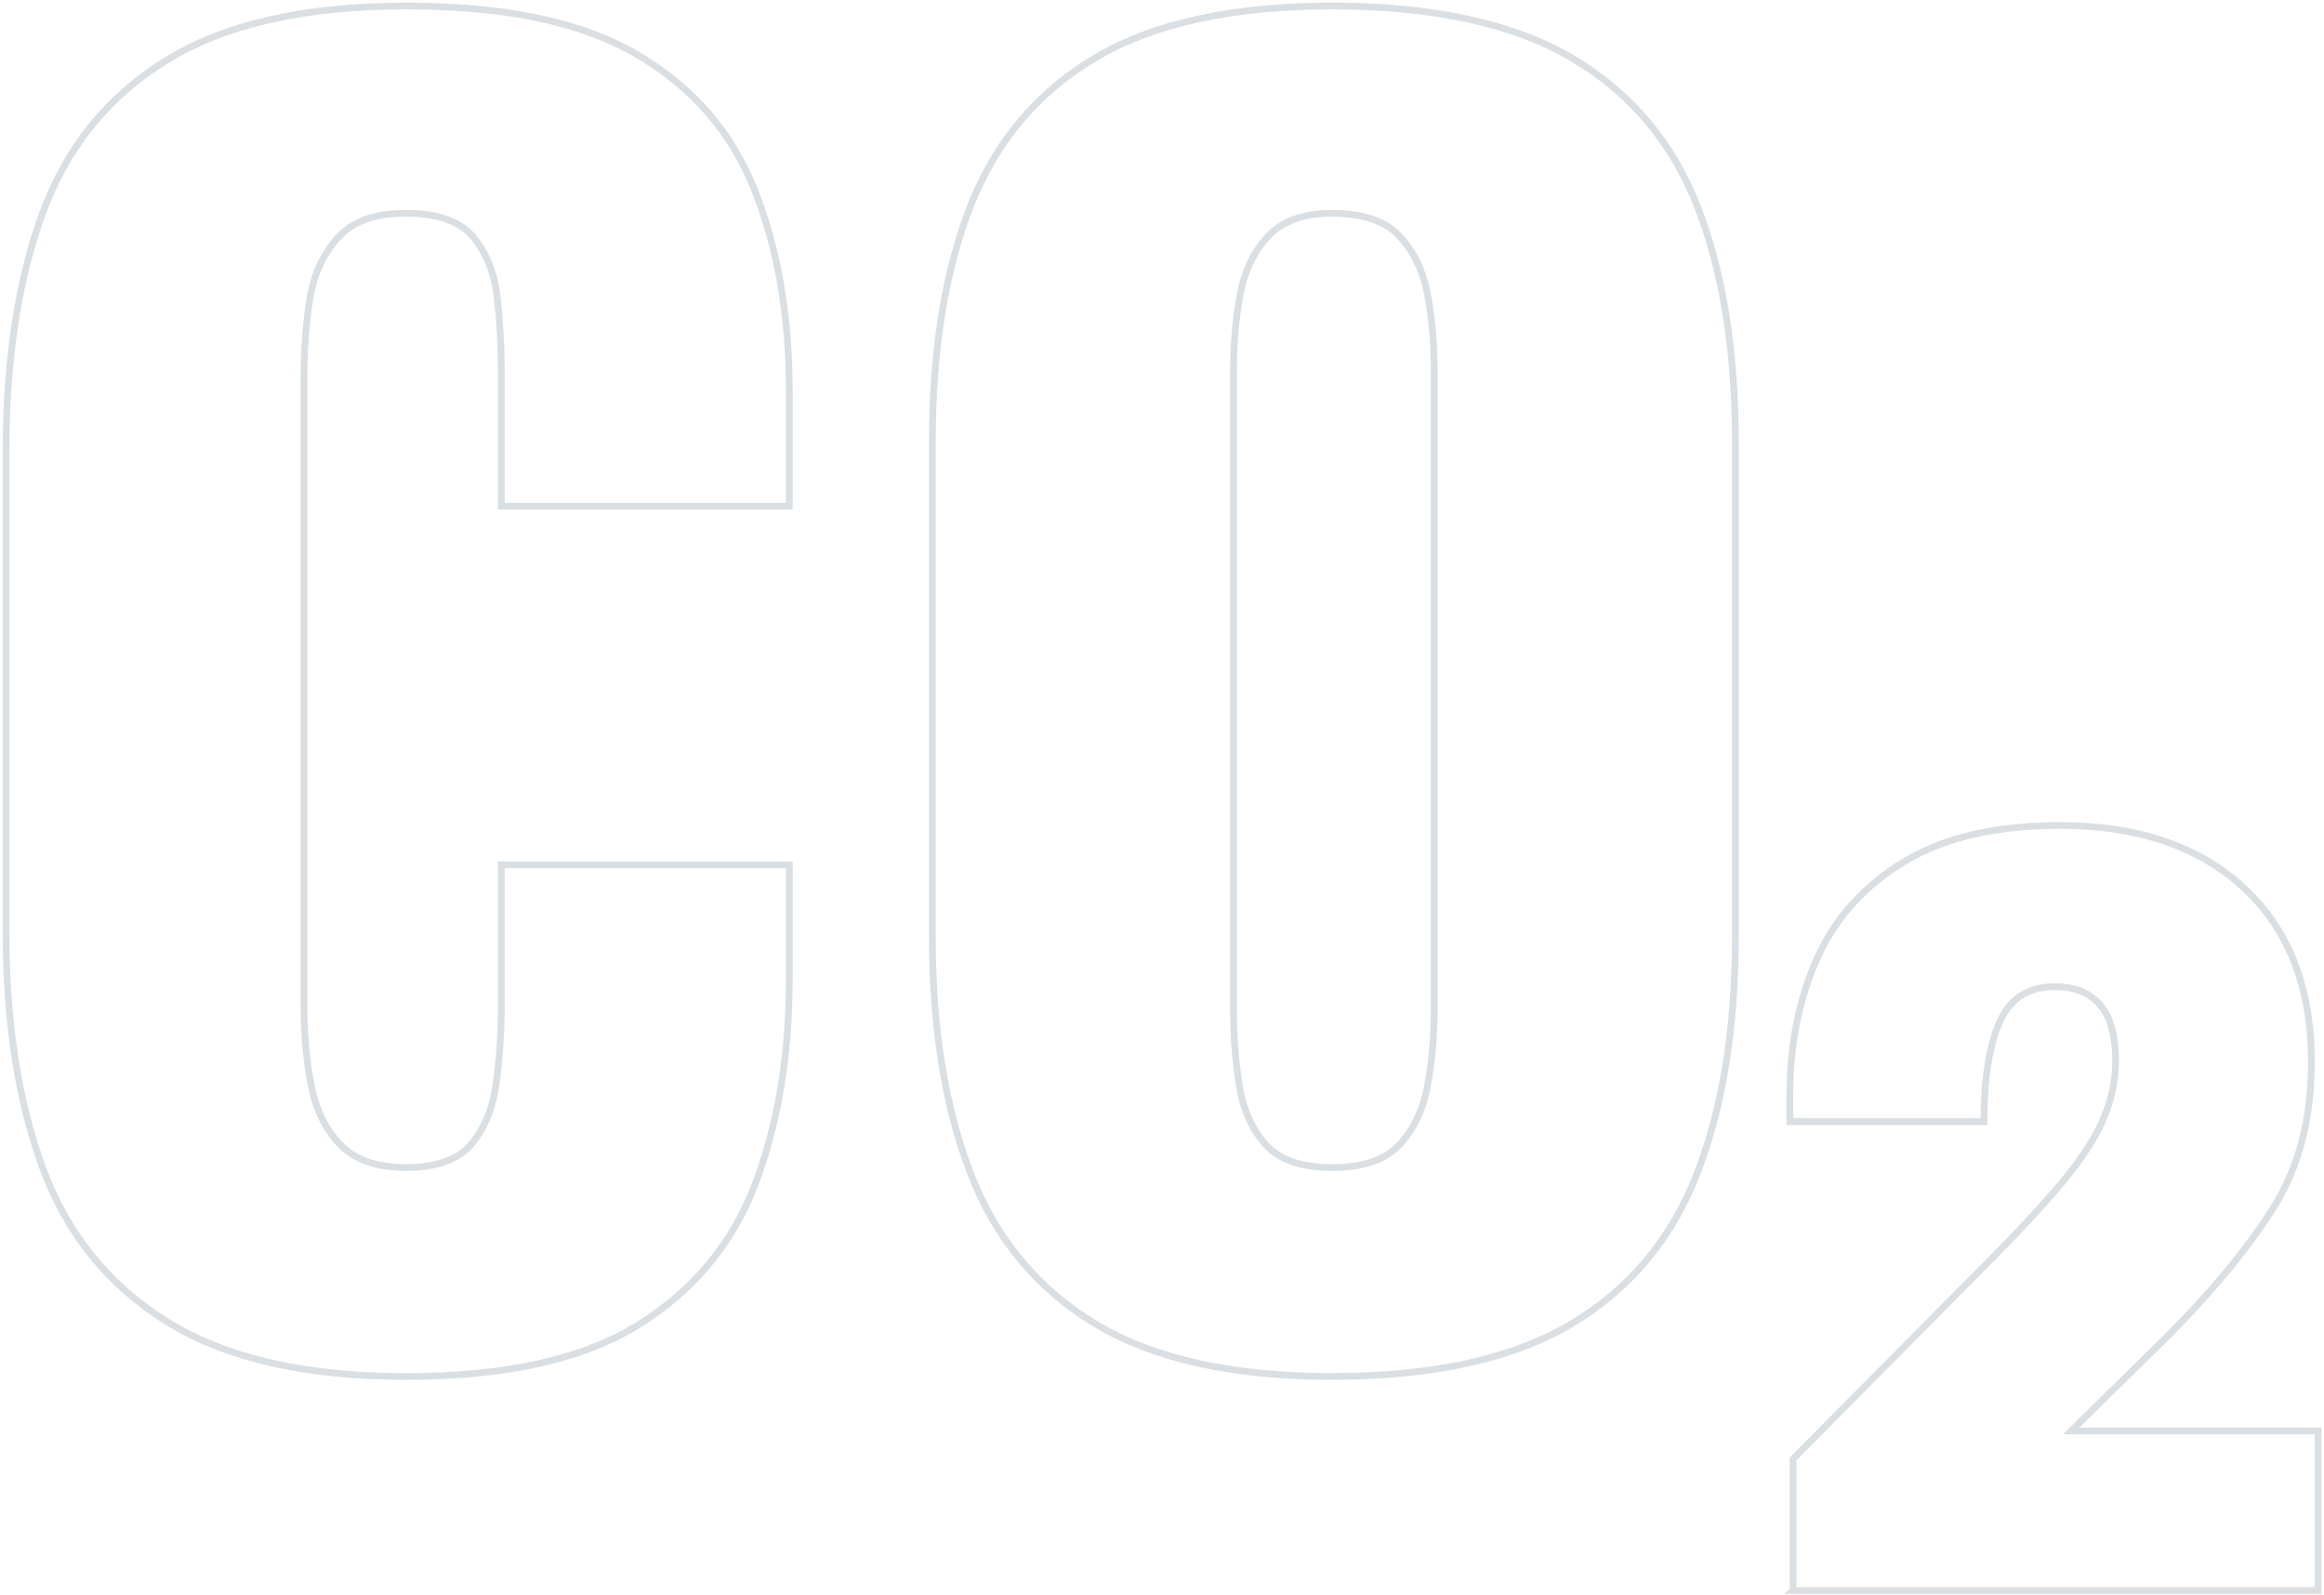 <?xml version="1.0" encoding="UTF-8"?> <svg xmlns="http://www.w3.org/2000/svg" width="386" height="265" viewBox="0 0 386 265" fill="none"><g opacity="0.4"><path d="M67.414 228.65C50.645 228.65 37.399 225.594 27.647 219.491C17.895 213.389 11.024 204.825 7.015 193.798C3.005 182.781 1 169.798 1 154.859V75.063C1 59.754 3.005 46.596 7.015 35.569C11.024 24.552 17.895 16.027 27.647 10.022C37.399 4.007 50.654 1 67.414 1C84.173 1 96.611 3.686 105.808 9.058C115.005 14.431 121.526 21.954 125.35 31.608C129.175 41.263 131.092 52.377 131.092 64.951V84.085H83.268V61.944C83.268 57.574 83.034 53.38 82.586 49.37C82.129 45.36 80.805 42.041 78.625 39.394C76.436 36.757 72.698 35.433 67.423 35.433C62.148 35.433 58.547 36.796 56.085 39.53C53.623 42.265 52.075 45.681 51.443 49.779C50.8 53.876 50.489 58.207 50.489 62.761V166.888C50.489 171.803 50.898 176.319 51.715 180.416C52.533 184.513 54.178 187.793 56.63 190.255C59.083 192.718 62.684 193.944 67.423 193.944C72.523 193.944 76.173 192.62 78.353 189.983C80.543 187.345 81.905 183.929 82.45 179.735C82.995 175.55 83.268 171.258 83.268 166.888V143.657H131.092V162.791C131.092 175.365 129.224 186.616 125.487 196.543C121.749 206.479 115.277 214.304 106.08 220.046C96.873 225.788 83.988 228.659 67.414 228.659V228.65Z" stroke="#A1AEB7" stroke-width="1.12" stroke-miterlimit="10"></path><path d="M221.272 228.65C204.689 228.65 191.579 225.73 181.915 219.9C172.26 214.07 165.331 205.691 161.146 194.761C156.951 183.832 154.859 170.81 154.859 155.686V73.418C154.859 58.119 156.951 45.088 161.146 34.343C165.331 23.599 172.26 15.345 181.915 9.613C191.579 3.871 204.698 1 221.272 1C237.847 1 251.287 3.871 261.039 9.613C270.781 15.355 277.749 23.599 281.944 34.343C286.129 45.097 288.231 58.119 288.231 73.418V155.676C288.231 170.8 286.139 183.822 281.944 194.752C277.749 205.681 270.781 214.07 261.039 219.89C251.287 225.72 238.032 228.64 221.272 228.64V228.65ZM221.272 193.944C226.372 193.944 230.109 192.669 232.474 190.119C234.839 187.569 236.387 184.289 237.117 180.28C237.847 176.27 238.207 172.173 238.207 167.978V61.399C238.207 57.029 237.837 52.883 237.117 48.961C236.387 45.049 234.839 41.818 232.474 39.258C230.1 36.708 226.372 35.433 221.272 35.433C216.533 35.433 212.981 36.708 210.616 39.258C208.251 41.808 206.693 45.039 205.973 48.961C205.243 52.883 204.883 57.019 204.883 61.399V167.978C204.883 172.173 205.195 176.27 205.837 180.28C206.47 184.289 207.929 187.569 210.207 190.119C212.484 192.669 216.173 193.944 221.272 193.944Z" stroke="#A1AEB7" stroke-width="1.12" stroke-miterlimit="10"></path></g><g opacity="0.4"><path d="M297.827 264.192V242.333L329.253 210.634C334.723 205.165 339.092 200.484 342.372 196.561C345.652 192.649 347.978 189.097 349.341 185.905C350.703 182.722 351.394 179.481 351.394 176.201C351.394 172.016 350.528 168.922 348.796 166.907C347.063 164.902 344.562 163.9 341.282 163.9C336.912 163.9 333.856 165.856 332.124 169.778C330.392 173.7 329.525 179.209 329.525 186.313H297.282V181.943C297.282 173.564 298.781 166.002 301.788 159.257C304.796 152.523 309.623 147.141 316.27 143.131C322.917 139.121 331.53 137.116 342.1 137.116C355.034 137.116 365.234 140.581 372.708 147.501C380.173 154.43 383.91 164.085 383.91 176.474C383.91 185.953 381.769 194.06 377.487 200.795C373.204 207.54 367.326 214.644 359.861 222.109L344.007 237.69H385V264.201H297.817L297.827 264.192Z" stroke="#A1AEB7" stroke-width="1.12" stroke-miterlimit="10"></path></g></svg> 